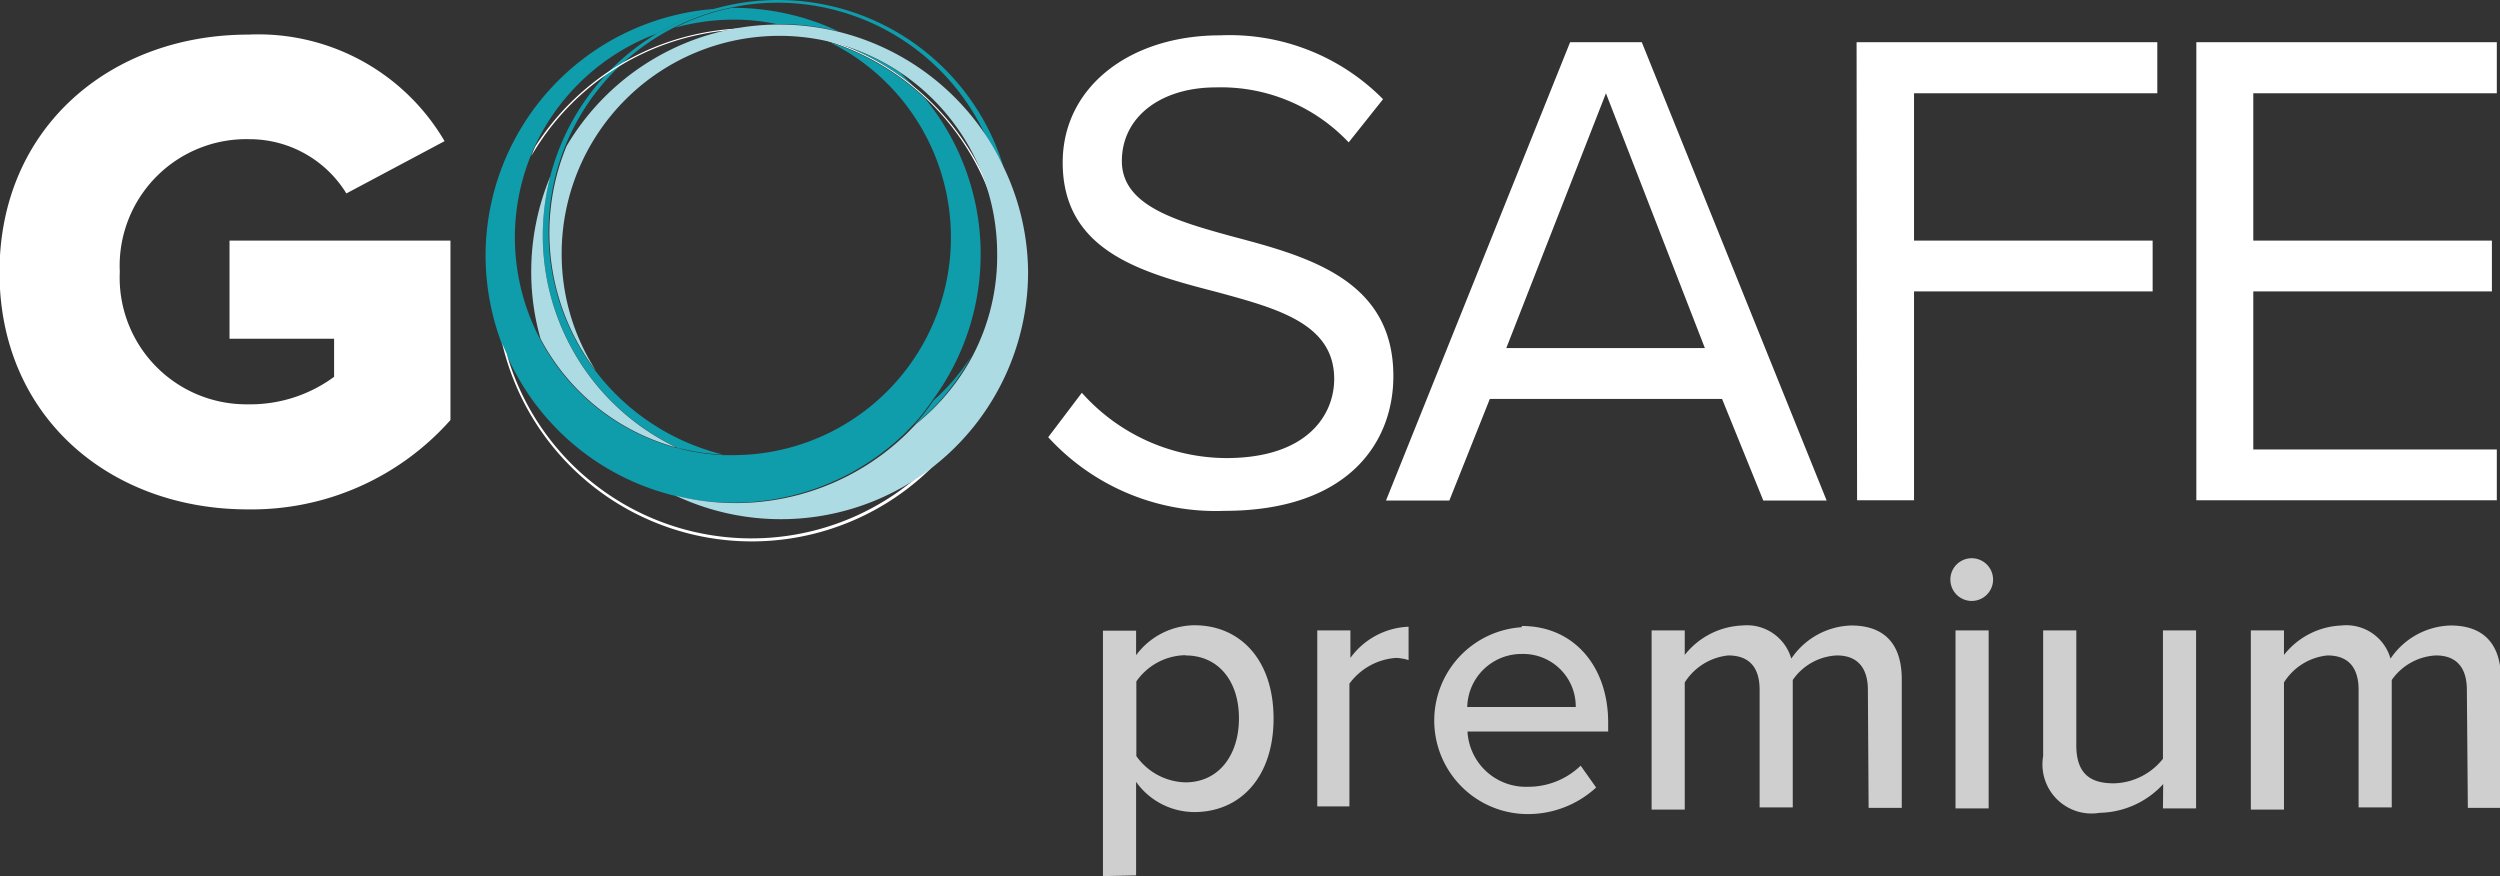 <svg id="Lager_1" data-name="Lager 1" xmlns="http://www.w3.org/2000/svg" viewBox="0 0 101.84 35.69"><rect x="0" y="0" width="101.84" height="35.69" fill="#333333" stroke="none"/><defs><style>.cls-1{fill:#cfcfcf;}.cls-2{fill:#fff;}.cls-3{fill:#0f9cab;}.cls-4{fill:#addbe4;}</style></defs><path class="cls-1" d="M79.05,59.89v-10H80.4v1a3,3,0,0,1,2.37-1.22c1.89,0,3.23,1.43,3.23,3.8s-1.34,3.81-3.23,3.81a2.92,2.92,0,0,1-2.37-1.23v3.81Zm3.36-9a2.48,2.48,0,0,0-2,1.07V55a2.53,2.53,0,0,0,2,1.07c1.35,0,2.18-1.1,2.18-2.61S83.76,50.9,82.41,50.9Z" transform="translate(-34.12 -24.2)"/><path class="cls-1" d="M87.78,49.88h1.35V51a3.08,3.08,0,0,1,2.37-1.27v1.36A2.07,2.07,0,0,0,91,51a2.57,2.57,0,0,0-1.91,1.05v5H87.78Z" transform="translate(-34.12 -24.2)"/><path class="cls-1" d="M96.11,49.7c2.17,0,3.52,1.7,3.52,3.92V54H93.9a2.38,2.38,0,0,0,2.46,2.25,3.07,3.07,0,0,0,2.15-.86l.63.89a4.1,4.1,0,0,1-2.91,1.08,3.81,3.81,0,0,1-.12-7.61ZM93.89,53h4.42a2.14,2.14,0,0,0-2.2-2.16A2.21,2.21,0,0,0,93.89,53Z" transform="translate(-34.12 -24.2)"/><path class="cls-1" d="M110.21,52.3c0-.84-.38-1.4-1.26-1.4a2.31,2.31,0,0,0-1.8,1v5.19H105.8V52.3c0-.84-.36-1.4-1.28-1.4A2.39,2.39,0,0,0,102.75,52v5.18H101.4V49.88h1.35v1a3.14,3.14,0,0,1,2.34-1.2,1.88,1.88,0,0,1,2,1.35,3.05,3.05,0,0,1,2.44-1.35c1.34,0,2.06.74,2.06,2.19v5.24h-1.35Z" transform="translate(-34.12 -24.2)"/><path class="cls-1" d="M113.57,47.81a.87.87,0,0,1,1.74,0,.87.87,0,0,1-1.74,0Zm.21,2.07h1.35v7.25h-1.35Z" transform="translate(-34.12 -24.2)"/><path class="cls-1" d="M122.24,56.14a3.59,3.59,0,0,1-2.58,1.17A2,2,0,0,1,117.35,55V49.88h1.35v4.67c0,1.2.6,1.56,1.53,1.56a2.63,2.63,0,0,0,2-1V49.88h1.35v7.25h-1.35Z" transform="translate(-34.12 -24.2)"/><path class="cls-1" d="M134.61,52.3c0-.84-.37-1.4-1.26-1.4a2.34,2.34,0,0,0-1.8,1v5.19H130.2V52.3c0-.84-.36-1.4-1.27-1.4A2.37,2.37,0,0,0,127.16,52v5.18h-1.35V49.88h1.35v1a3.14,3.14,0,0,1,2.34-1.2,1.87,1.87,0,0,1,2,1.35,3.05,3.05,0,0,1,2.45-1.35c1.33,0,2.05.74,2.05,2.19v5.24h-1.35Z" transform="translate(-34.12 -24.2)"/><path class="cls-2" d="M44.23,25.61a8.79,8.79,0,0,1,8,4.34l-4,2.13a4.63,4.63,0,0,0-3.94-2.21A5.16,5.16,0,0,0,39,35.27a5.16,5.16,0,0,0,5.21,5.4,5.76,5.76,0,0,0,3.52-1.12V38H43.47V34h9v7.31a10.82,10.82,0,0,1-8.26,3.64c-5.57,0-10.11-3.73-10.11-9.66S38.66,25.61,44.23,25.61Z" transform="translate(-34.12 -24.2)"/><path class="cls-2" d="M78.19,40.2a7.92,7.92,0,0,0,5.88,2.66c3.34,0,4.4-1.79,4.4-3.22,0-2.24-2.27-2.86-4.73-3.53-3-.78-6.33-1.62-6.33-5.29,0-3.08,2.74-5.18,6.41-5.18a8.79,8.79,0,0,1,6.64,2.6L89.06,30a7.15,7.15,0,0,0-5.41-2.24c-2.24,0-3.83,1.2-3.83,3s2.15,2.43,4.53,3.08c3.06.81,6.53,1.76,6.53,5.68,0,2.72-1.85,5.49-6.89,5.49a9.24,9.24,0,0,1-7.17-3Z" transform="translate(-34.12 -24.2)"/><path class="cls-2" d="M104.27,40.45H94.81l-1.65,4.14H90.58l7.5-18.67H101l7.53,18.67h-2.58Zm-8.79-2.07h8.09L99.54,28Z" transform="translate(-34.12 -24.2)"/><path class="cls-2" d="M109.75,25.92H122V28h-9.91v6h9.72v2.07h-9.72v8.51h-2.32Z" transform="translate(-34.12 -24.2)"/><path class="cls-2" d="M123.59,25.92h12.24V28h-9.92v6h9.72v2.07h-9.72v6.44h9.92v2.07H123.59Z" transform="translate(-34.12 -24.2)"/><path class="cls-3" d="M70.83,27.19a9,9,0,0,0-2.2-1.08,10.44,10.44,0,0,1,2.78,1.67C71.22,27.58,71,27.38,70.83,27.19Z" transform="translate(-34.12 -24.2)"/><path class="cls-3" d="M64,25a8.38,8.38,0,0,1,1.75.18h.11a10.22,10.22,0,0,1,2.42.3A10,10,0,0,0,64,24.52h-.07a9,9,0,0,0-2.32.81A9,9,0,0,1,64,25Z" transform="translate(-34.12 -24.2)"/><path class="cls-3" d="M71.72,28.13a10.43,10.43,0,0,0-3.84-2.23A8.87,8.87,0,0,1,64,42.74h-.41a8.34,8.34,0,0,1-1.6-.22l-.26-.06a8.88,8.88,0,0,1-6-11.89c.05-.13.11-.27.17-.4a8.93,8.93,0,0,1,5-4.61,9.41,9.41,0,0,1,2.37-1A10.09,10.09,0,0,0,53.9,34.6a10.22,10.22,0,0,0,.66,3.6l.18.41A10.07,10.07,0,0,0,71,41.83l.35-.36a9.07,9.07,0,0,0,.78-1,10,10,0,0,0-.43-12.38Z" transform="translate(-34.12 -24.2)"/><path class="cls-3" d="M72.15,40.51a9.07,9.07,0,0,1-.78,1,8.93,8.93,0,0,0,2.3-2.77A8.8,8.8,0,0,1,72.15,40.51Z" transform="translate(-34.12 -24.2)"/><path class="cls-3" d="M65.81,24.2a9.52,9.52,0,0,0-2.52.34,9.41,9.41,0,0,0-2.37,1,9.58,9.58,0,0,0,.8,16.9l.26.06a8.34,8.34,0,0,0,1.6.22,9.34,9.34,0,0,1-2-17.4,9,9,0,0,1,2.32-.81,9.12,9.12,0,0,1,1.89-.2,9.35,9.35,0,0,1,8.49,5.44A9.53,9.53,0,0,1,75,31,9.6,9.6,0,0,0,65.81,24.2Z" transform="translate(-34.12 -24.2)"/><path class="cls-2" d="M71.41,27.78a10.43,10.43,0,0,0-15.48,2.38c-.06.13-.12.27-.17.4a10.37,10.37,0,1,1-1,8.05l-.18-.41A10.44,10.44,0,1,0,71.41,27.78Z" transform="translate(-34.12 -24.2)"/><path class="cls-4" d="M61.72,42.45a9.57,9.57,0,0,1-5.18-11.07,10.07,10.07,0,0,0-.78,3.88A9.91,9.91,0,0,0,56.14,38,8.89,8.89,0,0,0,62,42.51Z" transform="translate(-34.12 -24.2)"/><path class="cls-4" d="M75,31a9.53,9.53,0,0,0-.67-1.21,10.12,10.12,0,0,0-8.45-4.59h-.11a10.06,10.06,0,0,0-8.57,4.95,9.28,9.28,0,0,0,1.2,9.16A8.79,8.79,0,0,1,57,34.53a8.87,8.87,0,0,1,17.74,0,8.74,8.74,0,0,1-1,4.17,8.93,8.93,0,0,1-2.3,2.77l-.35.36a10,10,0,0,1-9.45,2.56,10.07,10.07,0,0,0,14.36-9.13A10,10,0,0,0,75,31Z" transform="translate(-34.12 -24.2)"/></svg>